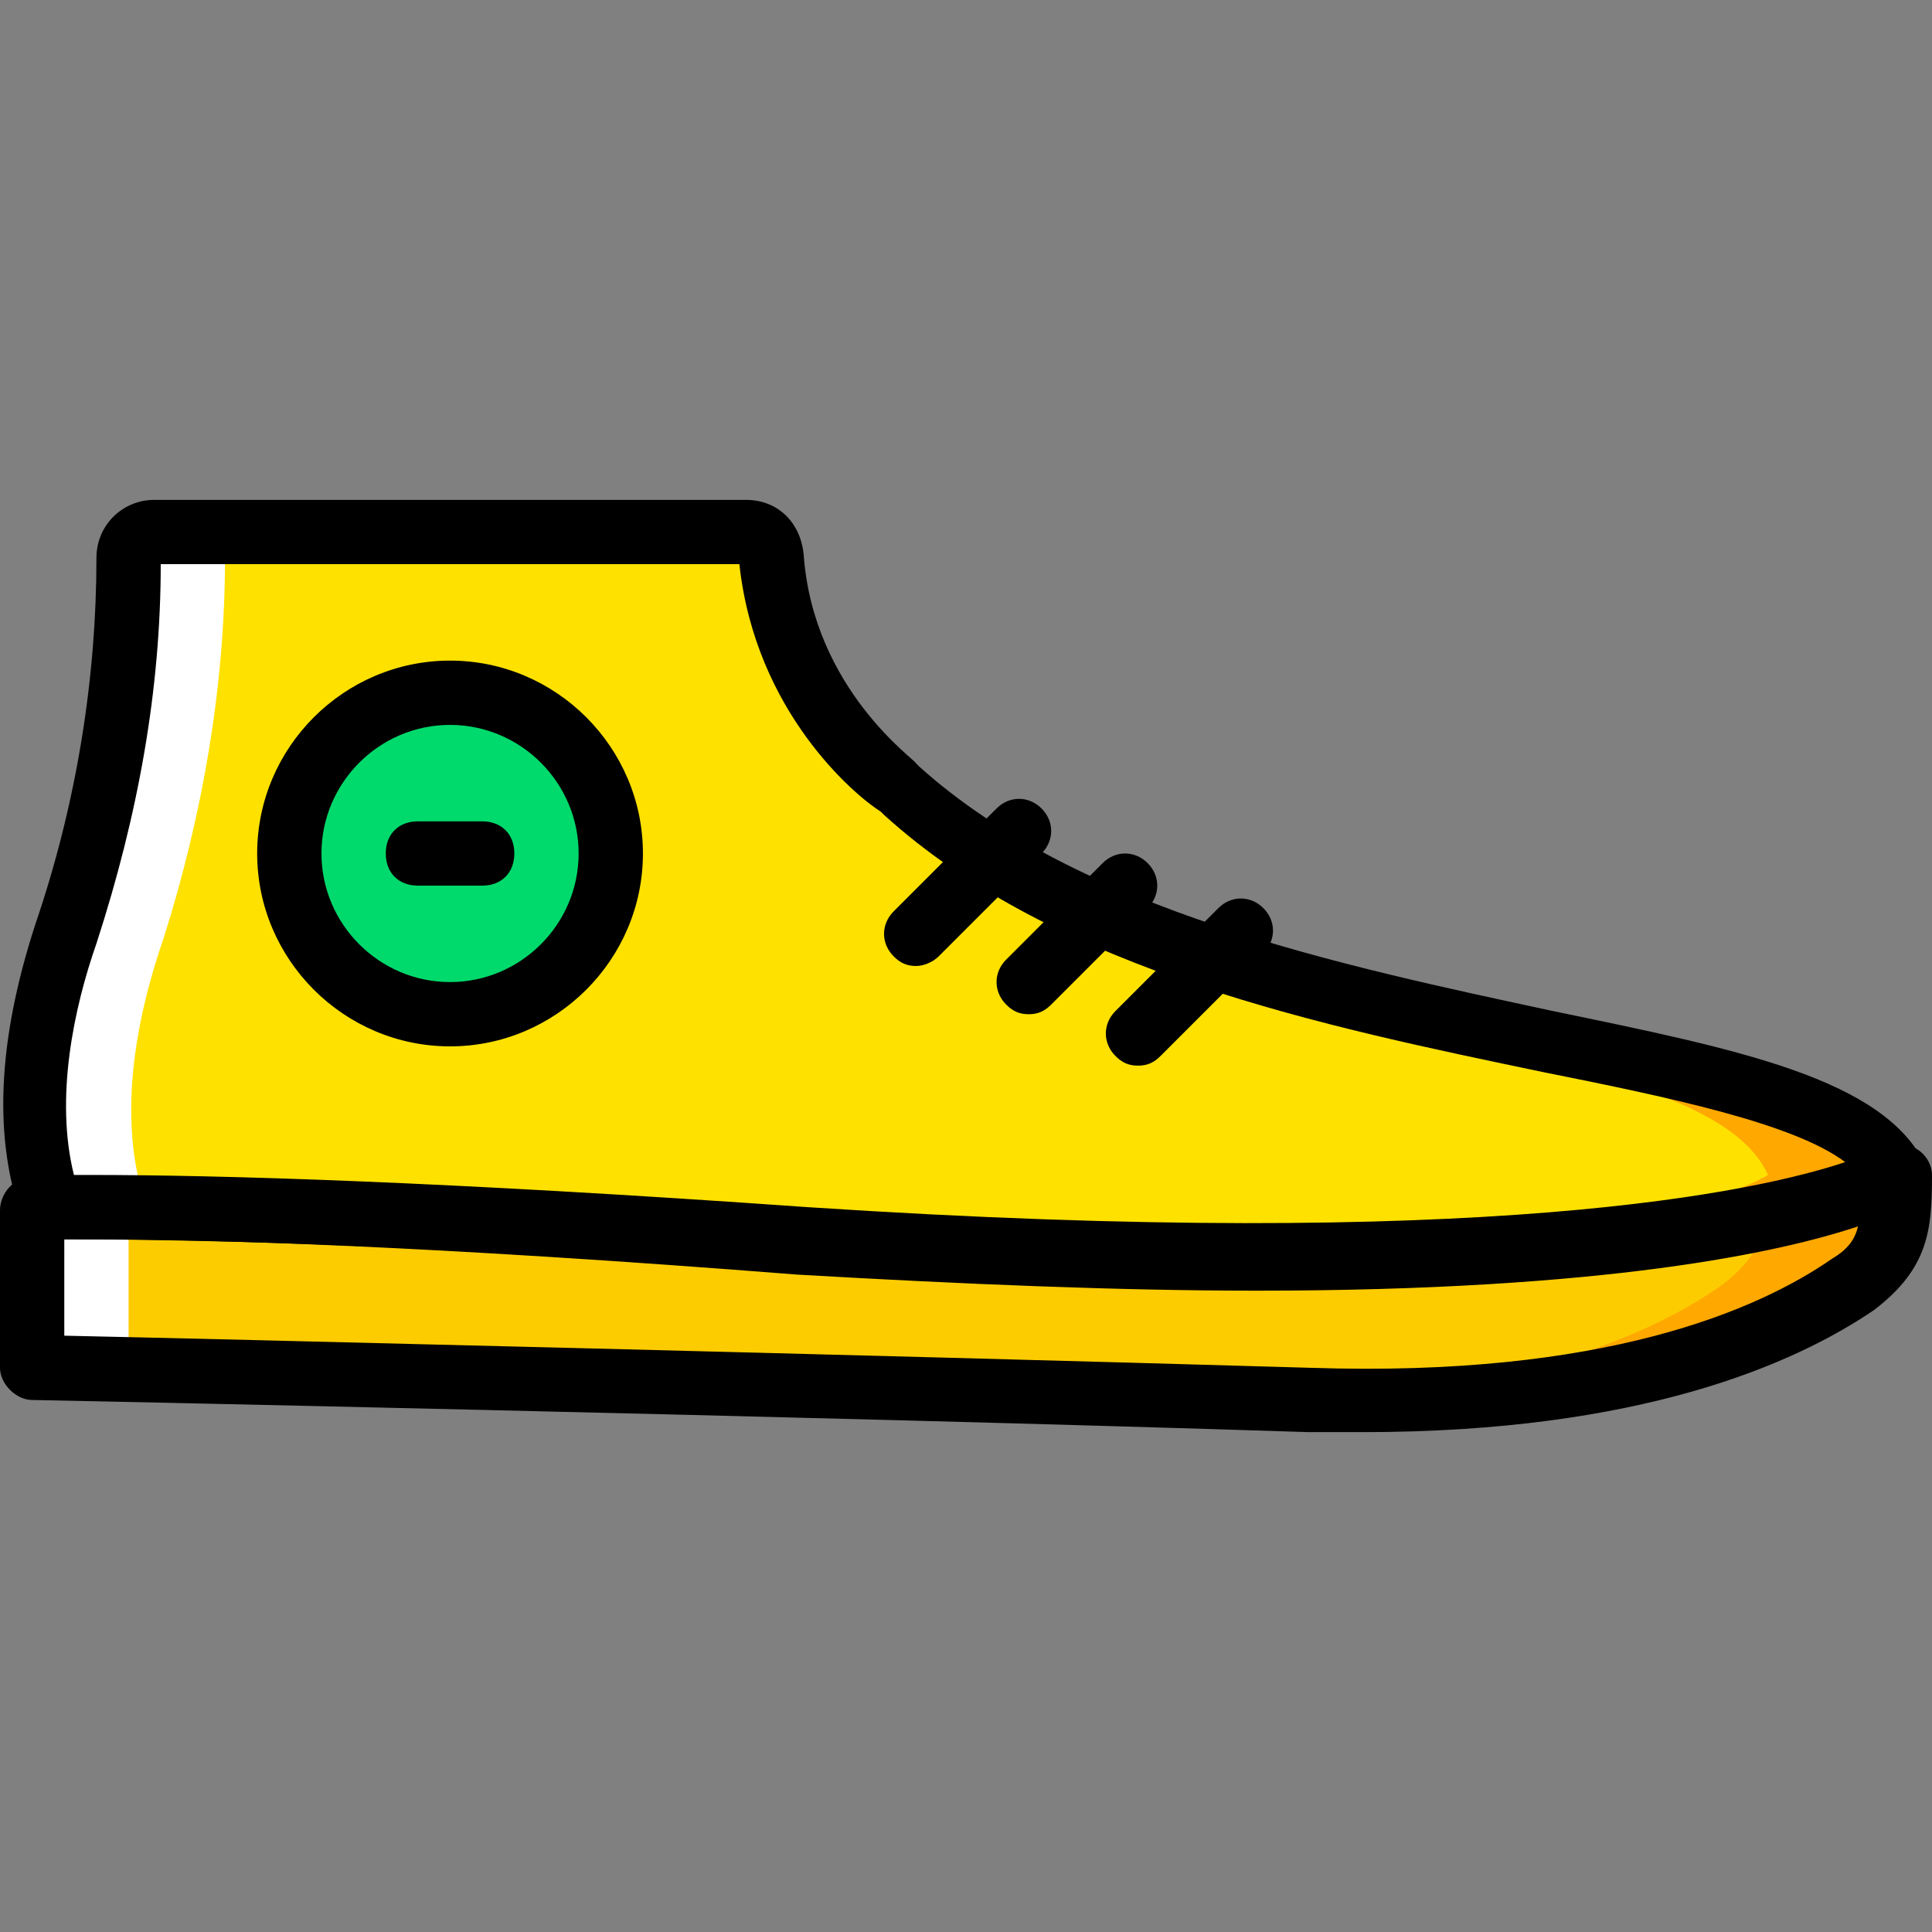 <?xml version="1.0" encoding="iso-8859-1"?>
<!-- Uploaded to: SVG Repo, www.svgrepo.com, Generator: SVG Repo Mixer Tools -->
<svg height="800px" width="800px" version="1.1" id="Layer_1" xmlns="http://www.w3.org/2000/svg" xmlns:xlink="http://www.w3.org/1999/xlink" 
	 viewBox="0 0 512.853 512.853" xml:space="preserve">
<rect x="0" y="0" width="512.853" height="512.853" fill="#808080" stroke="none"/>
<g transform="translate(1 1)">
	<path style="fill:#FDCC00;" d="M7.533,320.28v41.813c0,0,205.653,4.267,338.773,8.533c81.067,2.56,122.88-16.213,144.213-30.72
		c11.093-8.533,11.947-15.36,11.947-28.16c-0.853,0.853-1.707,0.853-3.413,1.707c-14.507,5.973-79.36,28.16-286.72,14.507
		c-118.613-8.533-177.493-8.533-199.68-8.533L7.533,320.28z"/>
	<path style="fill:#FFE100;" d="M237.933,208.493c0,0-30.72-21.333-34.133-61.44c0-4.267-2.56-6.827-6.827-6.827H39.96
		c-3.413,0-6.827,3.413-6.827,6.827l0,0c0,34.133-5.973,67.413-17.067,99.84c-7.68,22.187-12.8,49.493-4.267,72.533
		c23.04,0,81.92,0,199.68,7.68c241.493,16.213,290.133-17.067,290.133-17.067C482.84,269.933,319,281.88,237.933,208.493
		L237.933,208.493"/>
	<g>
		<path style="fill:#FFFFFF;" d="M33.133,362.093V320.28H37.4c-11.093,0-19.627,0-24.747,0h-5.12v41.813H33.133z"/>
		<path style="fill:#FFFFFF;" d="M38.253,320.28c-8.533-23.04-3.413-50.347,4.267-72.533c10.24-32.427,16.213-66.56,16.213-100.693
			c0-3.413,3.413-6.827,6.827-6.827h-25.6c-3.413,0-6.827,3.413-6.827,6.827c0,34.133-5.973,67.413-17.067,99.84
			c-7.68,22.187-12.8,49.493-4.267,72.533h26.453V320.28z"/>
	</g>
	<g>
		<path style="fill:#FFA800;" d="M499.053,312.6c-4.267,1.707-13.653,5.973-31.573,9.387c-0.853,6.827-3.413,11.947-11.093,17.92
			c-17.92,12.8-52.053,28.16-113.493,30.72c0.853,0,2.56,0,3.413,0c81.067,2.56,122.88-16.213,144.213-30.72
			c11.093-8.533,11.947-15.36,11.947-28.16C502.467,311.747,500.76,311.747,499.053,312.6"/>
		<path style="fill:#FFA800;" d="M229.4,208.493c81.067,73.387,220.16,61.44,238.933,102.4c0,0-29.013,19.627-152.747,21.333
			c152.747,1.707,186.88-21.333,186.88-21.333C482.84,269.933,319,281.88,237.933,208.493H229.4z"/>
	</g>
	<path style="fill:#00DA6C;" d="M161.133,225.56c0,23.893-18.773,42.667-42.667,42.667S75.8,249.453,75.8,225.56
		s18.773-42.667,42.667-42.667S161.133,201.667,161.133,225.56"/>
	<path d="M242.2,255.427c-2.56,0-4.267-0.853-5.973-2.56c-3.413-3.413-3.413-8.533,0-11.947l27.307-27.307
		c3.413-3.413,8.533-3.413,11.947,0s3.413,8.533,0,11.947l-27.307,27.307C246.467,254.573,243.907,255.427,242.2,255.427z"/>
	<path d="M272.067,268.227c-2.56,0-4.267-0.853-5.973-2.56c-3.413-3.413-3.413-8.533,0-11.947l25.6-25.6
		c3.413-3.413,8.533-3.413,11.947,0c3.413,3.413,3.413,8.533,0,11.947l-25.6,25.6C276.333,267.373,274.627,268.227,272.067,268.227z
		"/>
	<path d="M301.08,281.88c-2.56,0-4.267-0.853-5.973-2.56c-3.413-3.413-3.413-8.533,0-11.947l27.307-27.307
		c3.413-3.413,8.533-3.413,11.947,0c3.413,3.413,3.413,8.533,0,11.947l-27.307,27.307C305.347,281.027,303.64,281.88,301.08,281.88z
		"/>
	<path d="M332.653,340.76c-34.133,0-73.387-1.707-121.173-4.267c-106.667-7.68-167.253-8.533-198.827-8.533
		c-4.267,0-6.827-2.56-7.68-5.12c-7.68-21.333-6.827-46.933,3.413-78.507C19.48,211.907,24.6,178.627,24.6,147.053
		c0-8.533,6.827-15.36,15.36-15.36h157.013c8.533,0,14.507,5.973,15.36,14.507c2.56,35.84,29.867,54.613,29.867,55.467l0.853,0.853
		c42.667,38.4,112.64,52.907,168.107,64.853c49.493,10.24,87.893,17.92,98.987,40.96c1.707,3.413,0.853,8.533-2.56,10.24
		C505.88,318.573,471.747,340.76,332.653,340.76z M22.893,310.893c34.133,0,93.867,1.707,190.293,8.533
		c180.907,11.947,252.587-4.267,275.627-11.947c-13.653-10.24-46.08-17.067-80.213-23.893
		c-57.173-11.947-128.853-26.453-174.933-68.267l-0.853-0.853c-6.827-4.267-33.28-26.453-37.547-65.707h-153.6
		c0,33.28-5.973,66.56-17.067,100.693c-5.973,17.067-11.093,40.96-5.973,61.44C20.333,310.893,21.187,310.893,22.893,310.893z"/>
	<path d="M360.813,379.16L360.813,379.16c-5.12,0-9.387,0-14.507,0c-131.413-4.267-337.067-8.533-338.773-8.533
		c-4.267,0-8.533-4.267-8.533-8.533V320.28c0-4.267,3.413-8.533,7.68-8.533h5.12c3.413,0,6.827,0,11.093,0
		c32.427,0,91.307,1.707,190.293,8.533c43.52,2.56,84.48,4.267,120.32,4.267c112.64,0,152.747-14.507,162.133-18.773
		c0,0,0.853,0,0.853-0.853c0,0,0,0,0.853,0c2.56-1.707,5.12-2.56,8.533-1.707s5.973,4.267,5.973,7.68
		c0,14.507-0.853,24.747-15.36,35.84C475.16,361.24,434.2,379.16,360.813,379.16z M16.067,353.56
		c40.107,0.853,214.187,5.12,331.093,8.533c77.653,2.56,118.613-15.36,138.24-29.013c4.267-2.56,5.973-5.12,6.827-8.533
		c-20.48,6.827-66.56,17.067-159.573,17.067c-36.693,0-77.653-1.707-122.027-4.267c-97.28-7.68-156.16-9.387-187.733-9.387
		c-2.56,0-5.12,0-6.827,0C16.067,327.96,16.067,353.56,16.067,353.56z"/>
	<path d="M118.467,276.76c-28.16,0-51.2-23.04-51.2-51.2s23.04-51.2,51.2-51.2s51.2,23.04,51.2,51.2S146.627,276.76,118.467,276.76z
		 M118.467,191.427c-18.773,0-34.133,15.36-34.133,34.133s15.36,34.133,34.133,34.133s34.133-15.36,34.133-34.133
		S137.24,191.427,118.467,191.427z"/>
	<path d="M127,234.093h-17.067c-5.12,0-8.533-3.413-8.533-8.533c0-5.12,3.413-8.533,8.533-8.533H127c5.12,0,8.533,3.413,8.533,8.533
		C135.533,230.68,132.12,234.093,127,234.093z"/>
</g>
</svg>